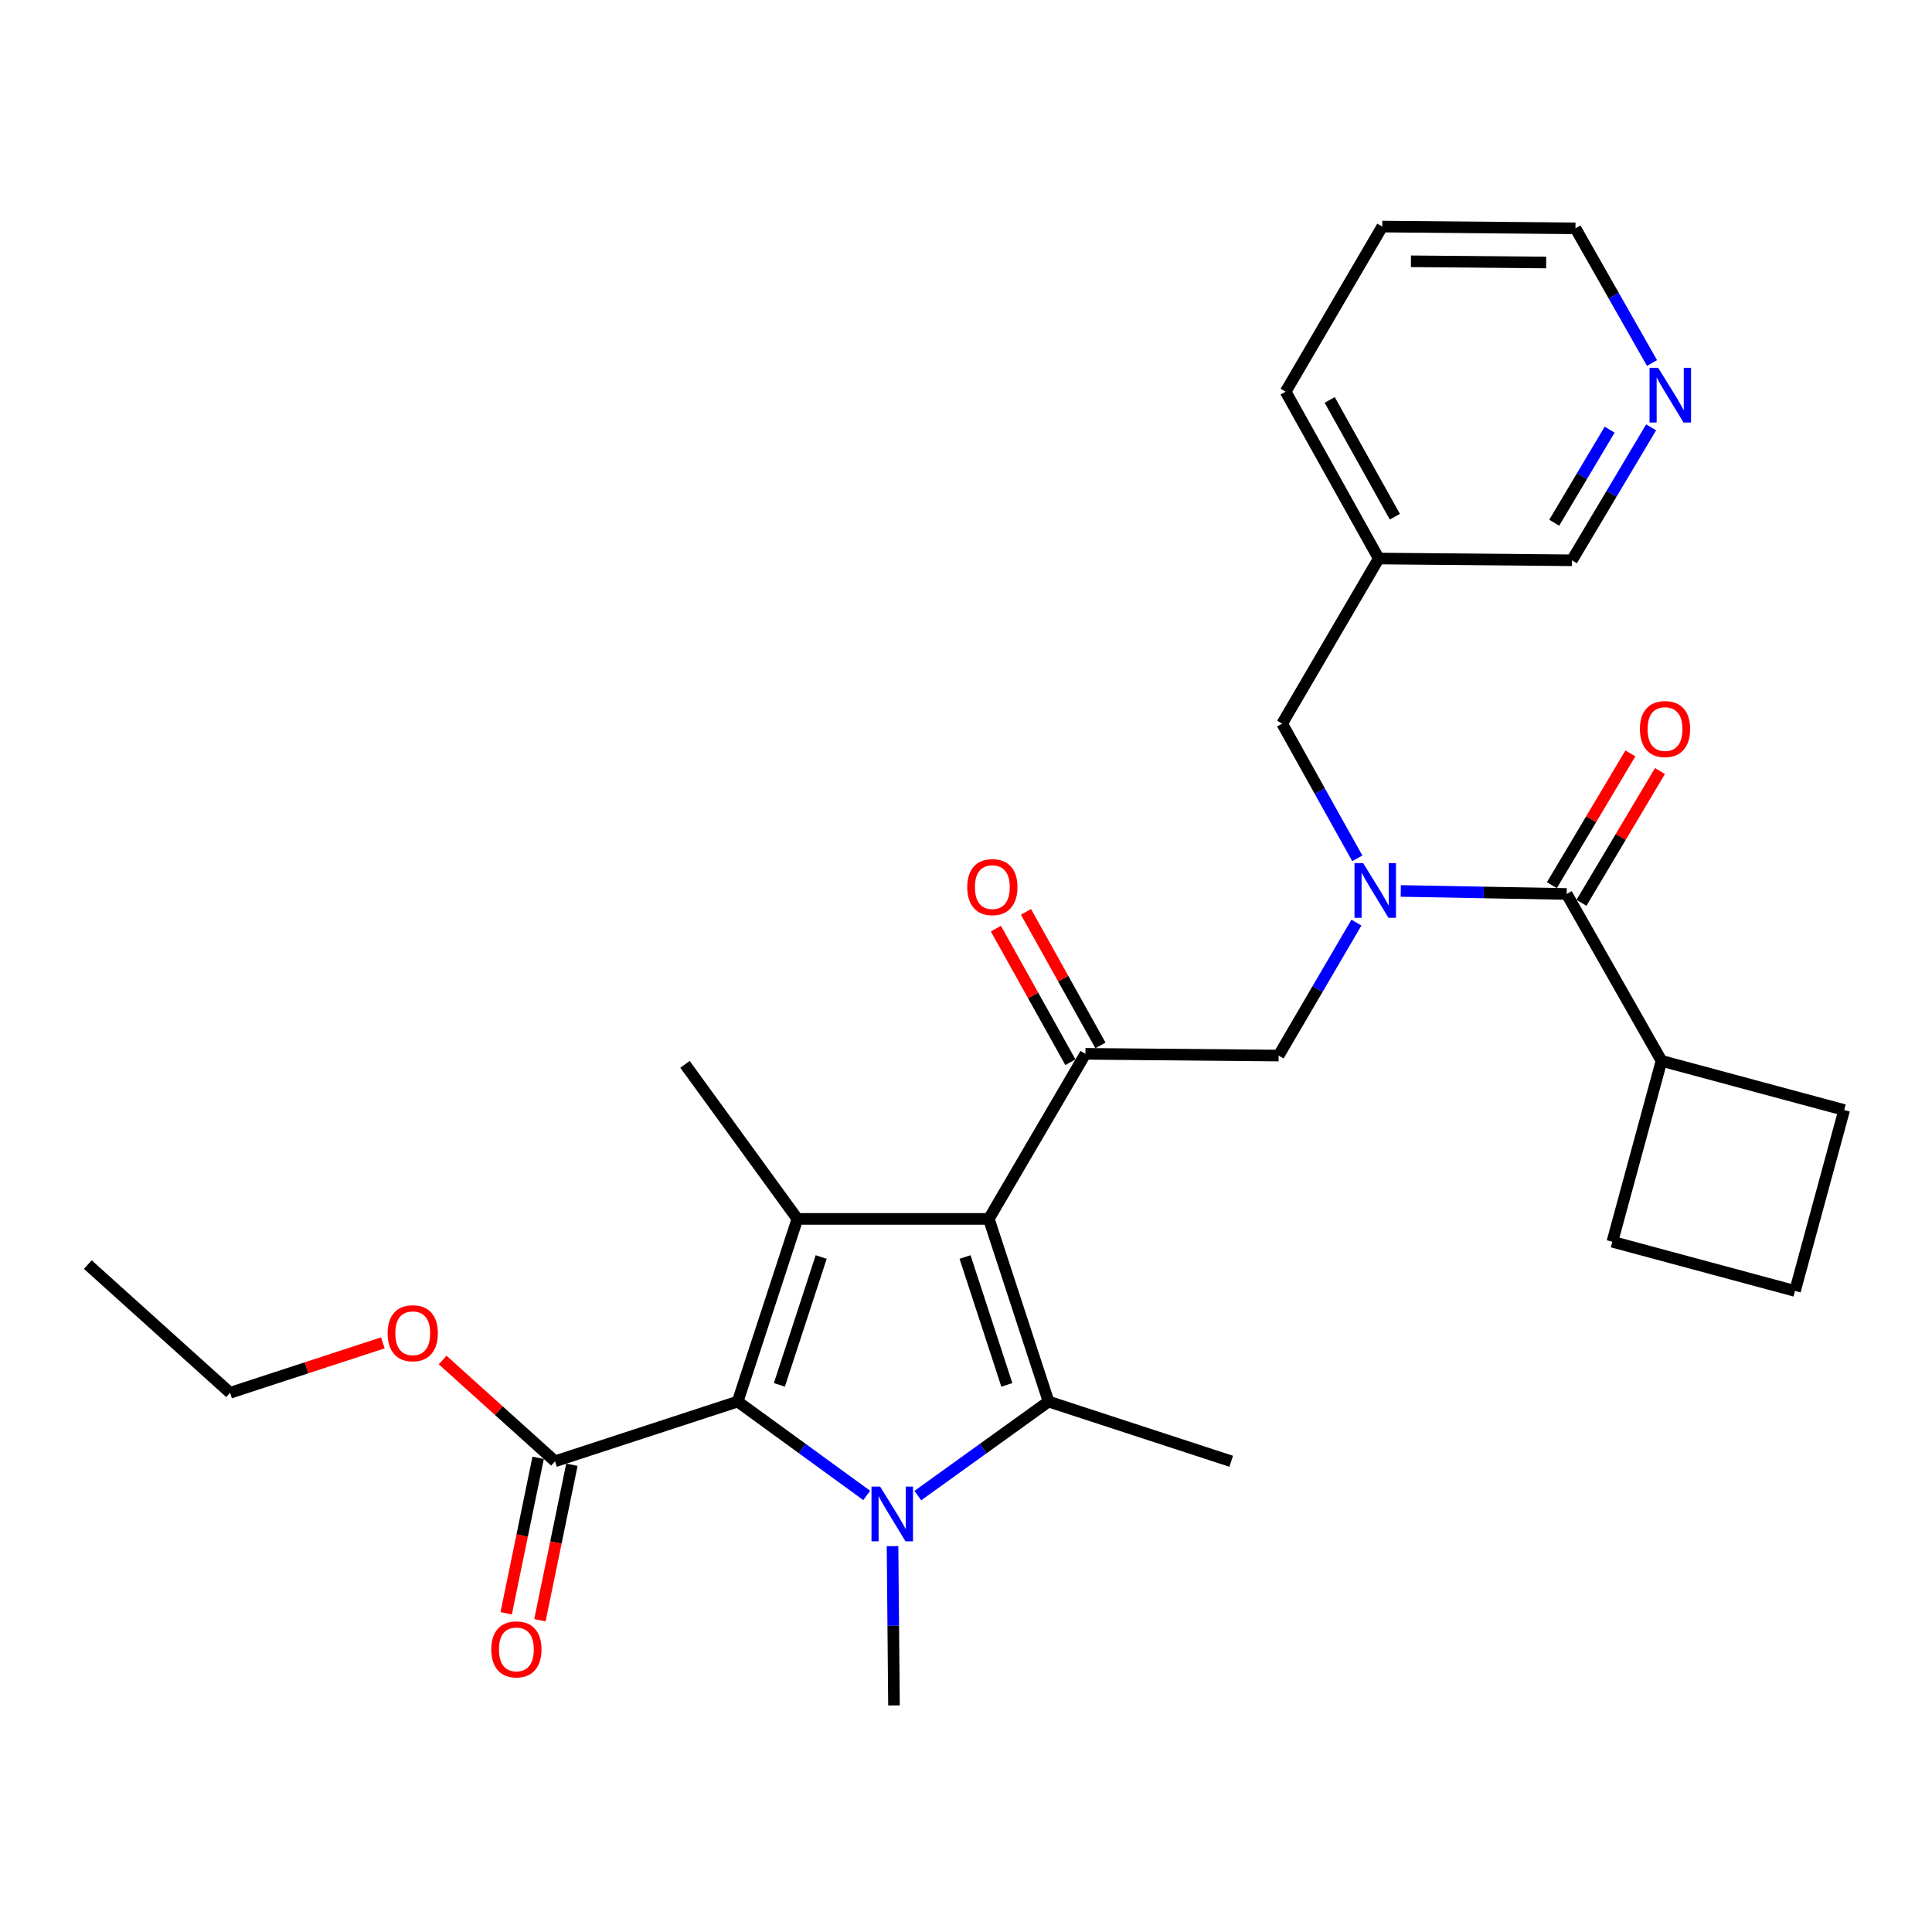 <?xml version='1.0' encoding='iso-8859-1'?>
<svg version='1.1' baseProfile='full'
              xmlns='http://www.w3.org/2000/svg'
                      xmlns:rdkit='http://www.rdkit.org/xml'
                      xmlns:xlink='http://www.w3.org/1999/xlink'
                  xml:space='preserve'
width='1000px' height='1000px' viewBox='0 0 1000 1000'>
<!-- END OF HEADER -->
<rect style='opacity:1.0;fill:#FFFFFF;stroke:none' width='1000' height='1000' x='0' y='0'> </rect>
<path class='bond-0' d='M 702.54,444.279 L 683.088,409.415' style='fill:none;fill-rule:evenodd;stroke:#0000FF;stroke-width:6px;stroke-linecap:butt;stroke-linejoin:miter;stroke-opacity:1' />
<path class='bond-0' d='M 683.088,409.415 L 663.637,374.551' style='fill:none;fill-rule:evenodd;stroke:#000000;stroke-width:6px;stroke-linecap:butt;stroke-linejoin:miter;stroke-opacity:1' />
<path class='bond-1' d='M 702.084,477.546 L 681.949,511.953' style='fill:none;fill-rule:evenodd;stroke:#0000FF;stroke-width:6px;stroke-linecap:butt;stroke-linejoin:miter;stroke-opacity:1' />
<path class='bond-1' d='M 681.949,511.953 L 661.814,546.36' style='fill:none;fill-rule:evenodd;stroke:#000000;stroke-width:6px;stroke-linecap:butt;stroke-linejoin:miter;stroke-opacity:1' />
<path class='bond-2' d='M 725.037,461.153 L 767.973,461.938' style='fill:none;fill-rule:evenodd;stroke:#0000FF;stroke-width:6px;stroke-linecap:butt;stroke-linejoin:miter;stroke-opacity:1' />
<path class='bond-2' d='M 767.973,461.938 L 810.909,462.724' style='fill:none;fill-rule:evenodd;stroke:#000000;stroke-width:6px;stroke-linecap:butt;stroke-linejoin:miter;stroke-opacity:1' />
<path class='bond-3' d='M 859.993,549.094 L 834.545,642.725' style='fill:none;fill-rule:evenodd;stroke:#000000;stroke-width:6px;stroke-linecap:butt;stroke-linejoin:miter;stroke-opacity:1' />
<path class='bond-4' d='M 859.993,549.094 L 954.545,574.542' style='fill:none;fill-rule:evenodd;stroke:#000000;stroke-width:6px;stroke-linecap:butt;stroke-linejoin:miter;stroke-opacity:1' />
<path class='bond-5' d='M 859.993,549.094 L 810.909,462.724' style='fill:none;fill-rule:evenodd;stroke:#000000;stroke-width:6px;stroke-linecap:butt;stroke-linejoin:miter;stroke-opacity:1' />
<path class='bond-6' d='M 561.813,545.459 L 511.818,630.907' style='fill:none;fill-rule:evenodd;stroke:#000000;stroke-width:6px;stroke-linecap:butt;stroke-linejoin:miter;stroke-opacity:1' />
<path class='bond-7' d='M 569.599,541.116 L 550.319,506.547' style='fill:none;fill-rule:evenodd;stroke:#000000;stroke-width:6px;stroke-linecap:butt;stroke-linejoin:miter;stroke-opacity:1' />
<path class='bond-7' d='M 550.319,506.547 L 531.038,471.978' style='fill:none;fill-rule:evenodd;stroke:#FF0000;stroke-width:6px;stroke-linecap:butt;stroke-linejoin:miter;stroke-opacity:1' />
<path class='bond-7' d='M 554.027,549.801 L 534.746,515.232' style='fill:none;fill-rule:evenodd;stroke:#000000;stroke-width:6px;stroke-linecap:butt;stroke-linejoin:miter;stroke-opacity:1' />
<path class='bond-7' d='M 534.746,515.232 L 515.466,480.663' style='fill:none;fill-rule:evenodd;stroke:#FF0000;stroke-width:6px;stroke-linecap:butt;stroke-linejoin:miter;stroke-opacity:1' />
<path class='bond-8' d='M 561.813,545.459 L 661.814,546.36' style='fill:none;fill-rule:evenodd;stroke:#000000;stroke-width:6px;stroke-linecap:butt;stroke-linejoin:miter;stroke-opacity:1' />
<path class='bond-9' d='M 818.568,467.287 L 838.884,433.186' style='fill:none;fill-rule:evenodd;stroke:#000000;stroke-width:6px;stroke-linecap:butt;stroke-linejoin:miter;stroke-opacity:1' />
<path class='bond-9' d='M 838.884,433.186 L 859.2,399.085' style='fill:none;fill-rule:evenodd;stroke:#FF0000;stroke-width:6px;stroke-linecap:butt;stroke-linejoin:miter;stroke-opacity:1' />
<path class='bond-9' d='M 803.25,458.161 L 823.566,424.06' style='fill:none;fill-rule:evenodd;stroke:#000000;stroke-width:6px;stroke-linecap:butt;stroke-linejoin:miter;stroke-opacity:1' />
<path class='bond-9' d='M 823.566,424.06 L 843.882,389.958' style='fill:none;fill-rule:evenodd;stroke:#FF0000;stroke-width:6px;stroke-linecap:butt;stroke-linejoin:miter;stroke-opacity:1' />
<path class='bond-10' d='M 929.087,668.184 L 954.545,574.542' style='fill:none;fill-rule:evenodd;stroke:#000000;stroke-width:6px;stroke-linecap:butt;stroke-linejoin:miter;stroke-opacity:1' />
<path class='bond-11' d='M 929.087,668.184 L 834.545,642.725' style='fill:none;fill-rule:evenodd;stroke:#000000;stroke-width:6px;stroke-linecap:butt;stroke-linejoin:miter;stroke-opacity:1' />
<path class='bond-12' d='M 715.455,117.273 L 815.456,118.184' style='fill:none;fill-rule:evenodd;stroke:#000000;stroke-width:6px;stroke-linecap:butt;stroke-linejoin:miter;stroke-opacity:1' />
<path class='bond-12' d='M 730.293,135.24 L 800.293,135.878' style='fill:none;fill-rule:evenodd;stroke:#000000;stroke-width:6px;stroke-linecap:butt;stroke-linejoin:miter;stroke-opacity:1' />
<path class='bond-13' d='M 715.455,117.273 L 665.45,202.732' style='fill:none;fill-rule:evenodd;stroke:#000000;stroke-width:6px;stroke-linecap:butt;stroke-linejoin:miter;stroke-opacity:1' />
<path class='bond-14' d='M 815.456,118.184 L 835.268,153.043' style='fill:none;fill-rule:evenodd;stroke:#000000;stroke-width:6px;stroke-linecap:butt;stroke-linejoin:miter;stroke-opacity:1' />
<path class='bond-14' d='M 835.268,153.043 L 855.08,187.901' style='fill:none;fill-rule:evenodd;stroke:#0000FF;stroke-width:6px;stroke-linecap:butt;stroke-linejoin:miter;stroke-opacity:1' />
<path class='bond-15' d='M 475.054,774.121 L 508.889,749.786' style='fill:none;fill-rule:evenodd;stroke:#0000FF;stroke-width:6px;stroke-linecap:butt;stroke-linejoin:miter;stroke-opacity:1' />
<path class='bond-15' d='M 508.889,749.786 L 542.724,725.45' style='fill:none;fill-rule:evenodd;stroke:#000000;stroke-width:6px;stroke-linecap:butt;stroke-linejoin:miter;stroke-opacity:1' />
<path class='bond-16' d='M 448.609,774.027 L 415.216,749.739' style='fill:none;fill-rule:evenodd;stroke:#0000FF;stroke-width:6px;stroke-linecap:butt;stroke-linejoin:miter;stroke-opacity:1' />
<path class='bond-16' d='M 415.216,749.739 L 381.822,725.45' style='fill:none;fill-rule:evenodd;stroke:#000000;stroke-width:6px;stroke-linecap:butt;stroke-linejoin:miter;stroke-opacity:1' />
<path class='bond-17' d='M 461.974,800.275 L 462.349,841.501' style='fill:none;fill-rule:evenodd;stroke:#0000FF;stroke-width:6px;stroke-linecap:butt;stroke-linejoin:miter;stroke-opacity:1' />
<path class='bond-17' d='M 462.349,841.501 L 462.724,882.727' style='fill:none;fill-rule:evenodd;stroke:#000000;stroke-width:6px;stroke-linecap:butt;stroke-linejoin:miter;stroke-opacity:1' />
<path class='bond-18' d='M 542.724,725.45 L 637.267,756.357' style='fill:none;fill-rule:evenodd;stroke:#000000;stroke-width:6px;stroke-linecap:butt;stroke-linejoin:miter;stroke-opacity:1' />
<path class='bond-19' d='M 542.724,725.45 L 511.818,630.907' style='fill:none;fill-rule:evenodd;stroke:#000000;stroke-width:6px;stroke-linecap:butt;stroke-linejoin:miter;stroke-opacity:1' />
<path class='bond-19' d='M 521.14,716.809 L 499.506,650.629' style='fill:none;fill-rule:evenodd;stroke:#000000;stroke-width:6px;stroke-linecap:butt;stroke-linejoin:miter;stroke-opacity:1' />
<path class='bond-20' d='M 511.818,630.907 L 412.728,630.907' style='fill:none;fill-rule:evenodd;stroke:#000000;stroke-width:6px;stroke-linecap:butt;stroke-linejoin:miter;stroke-opacity:1' />
<path class='bond-21' d='M 412.728,630.907 L 354.551,550.907' style='fill:none;fill-rule:evenodd;stroke:#000000;stroke-width:6px;stroke-linecap:butt;stroke-linejoin:miter;stroke-opacity:1' />
<path class='bond-22' d='M 412.728,630.907 L 381.822,725.45' style='fill:none;fill-rule:evenodd;stroke:#000000;stroke-width:6px;stroke-linecap:butt;stroke-linejoin:miter;stroke-opacity:1' />
<path class='bond-22' d='M 425.041,650.629 L 403.406,716.809' style='fill:none;fill-rule:evenodd;stroke:#000000;stroke-width:6px;stroke-linecap:butt;stroke-linejoin:miter;stroke-opacity:1' />
<path class='bond-23' d='M 381.822,725.45 L 287.279,756.357' style='fill:none;fill-rule:evenodd;stroke:#000000;stroke-width:6px;stroke-linecap:butt;stroke-linejoin:miter;stroke-opacity:1' />
<path class='bond-24' d='M 278.546,754.561 L 270.274,794.798' style='fill:none;fill-rule:evenodd;stroke:#000000;stroke-width:6px;stroke-linecap:butt;stroke-linejoin:miter;stroke-opacity:1' />
<path class='bond-24' d='M 270.274,794.798 L 262.001,835.035' style='fill:none;fill-rule:evenodd;stroke:#FF0000;stroke-width:6px;stroke-linecap:butt;stroke-linejoin:miter;stroke-opacity:1' />
<path class='bond-24' d='M 296.012,758.152 L 287.739,798.389' style='fill:none;fill-rule:evenodd;stroke:#000000;stroke-width:6px;stroke-linecap:butt;stroke-linejoin:miter;stroke-opacity:1' />
<path class='bond-24' d='M 287.739,798.389 L 279.466,838.626' style='fill:none;fill-rule:evenodd;stroke:#FF0000;stroke-width:6px;stroke-linecap:butt;stroke-linejoin:miter;stroke-opacity:1' />
<path class='bond-25' d='M 287.279,756.357 L 258.198,730.151' style='fill:none;fill-rule:evenodd;stroke:#000000;stroke-width:6px;stroke-linecap:butt;stroke-linejoin:miter;stroke-opacity:1' />
<path class='bond-25' d='M 258.198,730.151 L 229.116,703.944' style='fill:none;fill-rule:evenodd;stroke:#FF0000;stroke-width:6px;stroke-linecap:butt;stroke-linejoin:miter;stroke-opacity:1' />
<path class='bond-26' d='M 198.151,695.059 L 158.624,707.981' style='fill:none;fill-rule:evenodd;stroke:#FF0000;stroke-width:6px;stroke-linecap:butt;stroke-linejoin:miter;stroke-opacity:1' />
<path class='bond-26' d='M 158.624,707.981 L 119.096,720.903' style='fill:none;fill-rule:evenodd;stroke:#000000;stroke-width:6px;stroke-linecap:butt;stroke-linejoin:miter;stroke-opacity:1' />
<path class='bond-27' d='M 119.096,720.903 L 45.455,654.543' style='fill:none;fill-rule:evenodd;stroke:#000000;stroke-width:6px;stroke-linecap:butt;stroke-linejoin:miter;stroke-opacity:1' />
<path class='bond-28' d='M 854.623,221.191 L 834.128,255.597' style='fill:none;fill-rule:evenodd;stroke:#0000FF;stroke-width:6px;stroke-linecap:butt;stroke-linejoin:miter;stroke-opacity:1' />
<path class='bond-28' d='M 834.128,255.597 L 813.633,290.003' style='fill:none;fill-rule:evenodd;stroke:#000000;stroke-width:6px;stroke-linecap:butt;stroke-linejoin:miter;stroke-opacity:1' />
<path class='bond-28' d='M 833.156,222.388 L 818.809,246.472' style='fill:none;fill-rule:evenodd;stroke:#0000FF;stroke-width:6px;stroke-linecap:butt;stroke-linejoin:miter;stroke-opacity:1' />
<path class='bond-28' d='M 818.809,246.472 L 804.463,270.556' style='fill:none;fill-rule:evenodd;stroke:#000000;stroke-width:6px;stroke-linecap:butt;stroke-linejoin:miter;stroke-opacity:1' />
<path class='bond-29' d='M 813.633,290.003 L 713.632,289.092' style='fill:none;fill-rule:evenodd;stroke:#000000;stroke-width:6px;stroke-linecap:butt;stroke-linejoin:miter;stroke-opacity:1' />
<path class='bond-30' d='M 713.632,289.092 L 665.45,202.732' style='fill:none;fill-rule:evenodd;stroke:#000000;stroke-width:6px;stroke-linecap:butt;stroke-linejoin:miter;stroke-opacity:1' />
<path class='bond-30' d='M 721.976,267.45 L 688.248,206.998' style='fill:none;fill-rule:evenodd;stroke:#000000;stroke-width:6px;stroke-linecap:butt;stroke-linejoin:miter;stroke-opacity:1' />
<path class='bond-31' d='M 713.632,289.092 L 663.637,374.551' style='fill:none;fill-rule:evenodd;stroke:#000000;stroke-width:6px;stroke-linecap:butt;stroke-linejoin:miter;stroke-opacity:1' />
<path  class='atom-0' d='M 705.559 446.751
L 714.839 461.751
Q 715.759 463.231, 717.239 465.911
Q 718.719 468.591, 718.799 468.751
L 718.799 446.751
L 722.559 446.751
L 722.559 475.071
L 718.679 475.071
L 708.719 458.671
Q 707.559 456.751, 706.319 454.551
Q 705.119 452.351, 704.759 451.671
L 704.759 475.071
L 701.079 475.071
L 701.079 446.751
L 705.559 446.751
' fill='#0000FF'/>
<path  class='atom-3' d='M 500.641 459.168
Q 500.641 452.368, 504.001 448.568
Q 507.361 444.768, 513.641 444.768
Q 519.921 444.768, 523.281 448.568
Q 526.641 452.368, 526.641 459.168
Q 526.641 466.048, 523.241 469.968
Q 519.841 473.848, 513.641 473.848
Q 507.401 473.848, 504.001 469.968
Q 500.641 466.088, 500.641 459.168
M 513.641 470.648
Q 517.961 470.648, 520.281 467.768
Q 522.641 464.848, 522.641 459.168
Q 522.641 453.608, 520.281 450.808
Q 517.961 447.968, 513.641 447.968
Q 509.321 447.968, 506.961 450.768
Q 504.641 453.568, 504.641 459.168
Q 504.641 464.888, 506.961 467.768
Q 509.321 470.648, 513.641 470.648
' fill='#FF0000'/>
<path  class='atom-6' d='M 848.816 377.355
Q 848.816 370.555, 852.176 366.755
Q 855.536 362.955, 861.816 362.955
Q 868.096 362.955, 871.456 366.755
Q 874.816 370.555, 874.816 377.355
Q 874.816 384.235, 871.416 388.155
Q 868.016 392.035, 861.816 392.035
Q 855.576 392.035, 852.176 388.155
Q 848.816 384.275, 848.816 377.355
M 861.816 388.835
Q 866.136 388.835, 868.456 385.955
Q 870.816 383.035, 870.816 377.355
Q 870.816 371.795, 868.456 368.995
Q 866.136 366.155, 861.816 366.155
Q 857.496 366.155, 855.136 368.955
Q 852.816 371.755, 852.816 377.355
Q 852.816 383.075, 855.136 385.955
Q 857.496 388.835, 861.816 388.835
' fill='#FF0000'/>
<path  class='atom-12' d='M 455.562 769.478
L 464.842 784.478
Q 465.762 785.958, 467.242 788.638
Q 468.722 791.318, 468.802 791.478
L 468.802 769.478
L 472.562 769.478
L 472.562 797.798
L 468.682 797.798
L 458.722 781.398
Q 457.562 779.478, 456.322 777.278
Q 455.122 775.078, 454.762 774.398
L 454.762 797.798
L 451.082 797.798
L 451.082 769.478
L 455.562 769.478
' fill='#0000FF'/>
<path  class='atom-19' d='M 254.279 853.713
Q 254.279 846.913, 257.639 843.113
Q 260.999 839.313, 267.279 839.313
Q 273.559 839.313, 276.919 843.113
Q 280.279 846.913, 280.279 853.713
Q 280.279 860.593, 276.879 864.513
Q 273.479 868.393, 267.279 868.393
Q 261.039 868.393, 257.639 864.513
Q 254.279 860.633, 254.279 853.713
M 267.279 865.193
Q 271.599 865.193, 273.919 862.313
Q 276.279 859.393, 276.279 853.713
Q 276.279 848.153, 273.919 845.353
Q 271.599 842.513, 267.279 842.513
Q 262.959 842.513, 260.599 845.313
Q 258.279 848.113, 258.279 853.713
Q 258.279 859.433, 260.599 862.313
Q 262.959 865.193, 267.279 865.193
' fill='#FF0000'/>
<path  class='atom-20' d='M 200.638 690.077
Q 200.638 683.277, 203.998 679.477
Q 207.358 675.677, 213.638 675.677
Q 219.918 675.677, 223.278 679.477
Q 226.638 683.277, 226.638 690.077
Q 226.638 696.957, 223.238 700.877
Q 219.838 704.757, 213.638 704.757
Q 207.398 704.757, 203.998 700.877
Q 200.638 696.997, 200.638 690.077
M 213.638 701.557
Q 217.958 701.557, 220.278 698.677
Q 222.638 695.757, 222.638 690.077
Q 222.638 684.517, 220.278 681.717
Q 217.958 678.877, 213.638 678.877
Q 209.318 678.877, 206.958 681.677
Q 204.638 684.477, 204.638 690.077
Q 204.638 695.797, 206.958 698.677
Q 209.318 701.557, 213.638 701.557
' fill='#FF0000'/>
<path  class='atom-25' d='M 858.28 190.384
L 867.56 205.384
Q 868.48 206.864, 869.96 209.544
Q 871.44 212.224, 871.52 212.384
L 871.52 190.384
L 875.28 190.384
L 875.28 218.704
L 871.4 218.704
L 861.44 202.304
Q 860.28 200.384, 859.04 198.184
Q 857.84 195.984, 857.48 195.304
L 857.48 218.704
L 853.8 218.704
L 853.8 190.384
L 858.28 190.384
' fill='#0000FF'/>
</svg>
